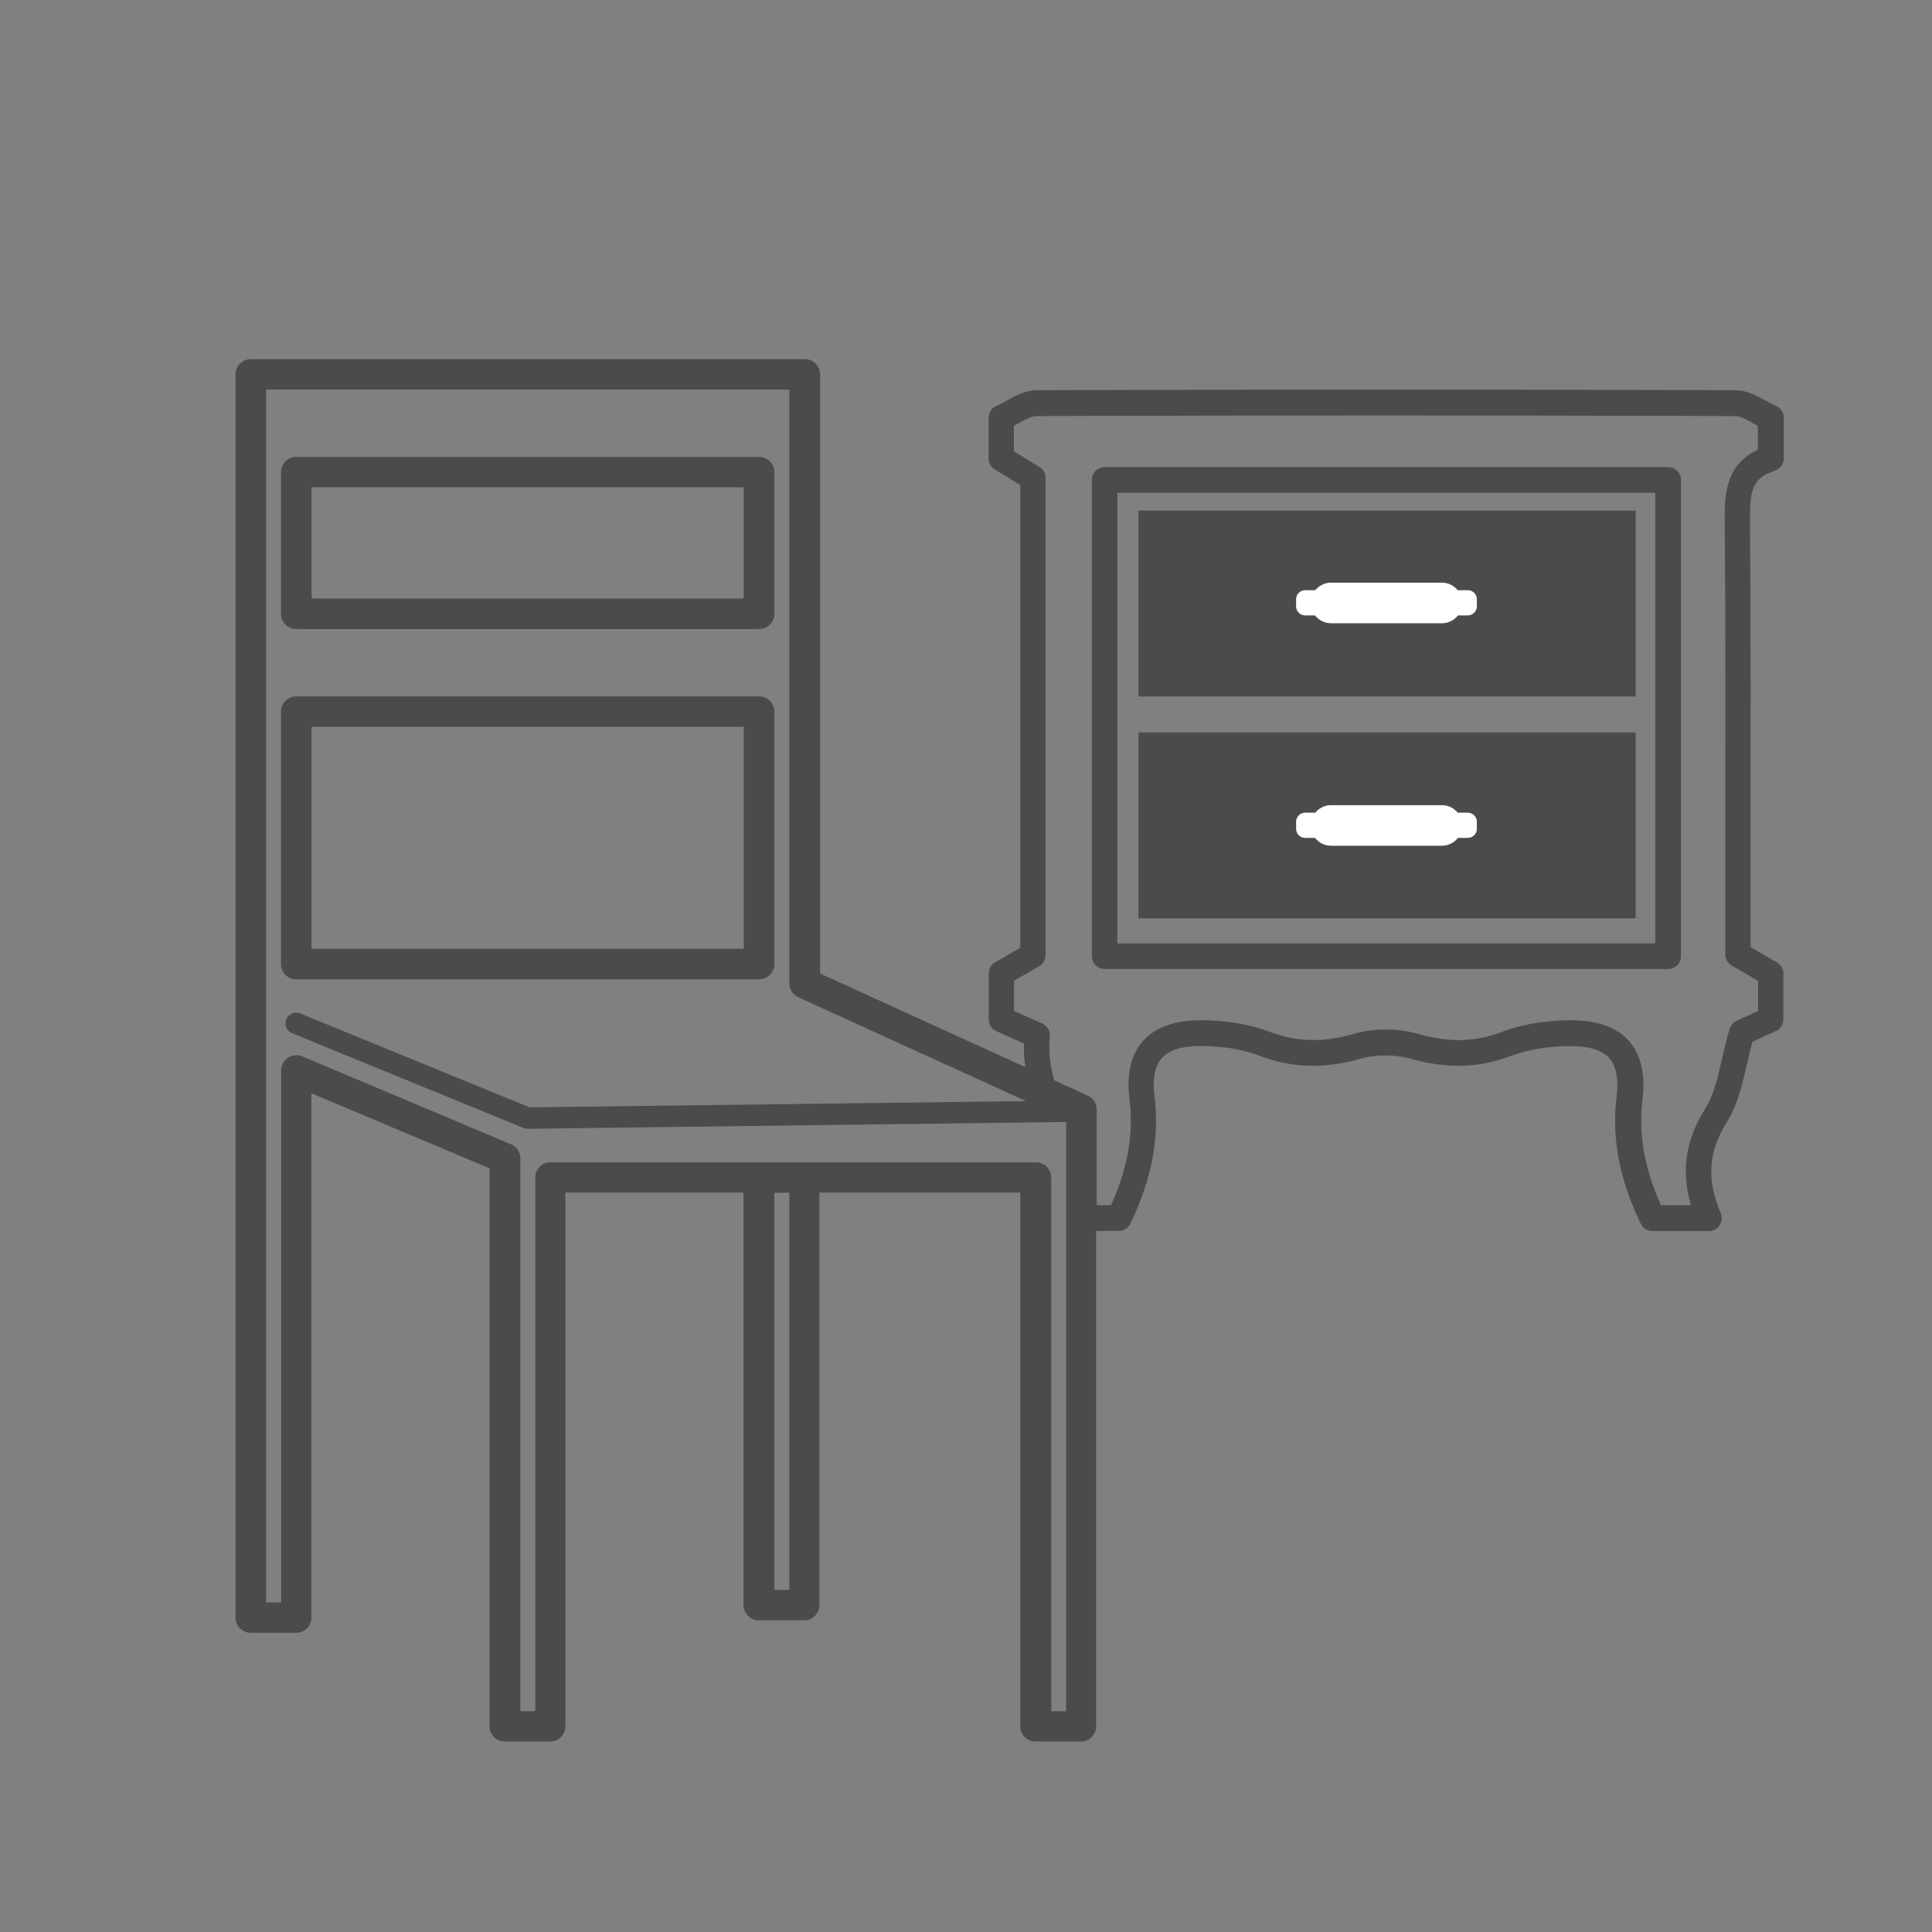 <?xml version="1.0" encoding="UTF-8"?><svg id="_レイヤー_2" xmlns="http://www.w3.org/2000/svg" width="47.98mm" height="47.98mm" viewBox="0 0 136 136"><rect x="0" y="0" width="136" height="136" fill="#808080" stroke="none"/><defs><style>.cls-1{fill:none;}.cls-2{fill:#fff;}.cls-3{fill:#4c4b4c;}</style></defs><g id="_レイヤー_2-2"><g><rect class="cls-1" width="136" height="136"/><g><rect class="cls-1" x="54.51" y="83.96" width="1.05" height="27.96"/><rect class="cls-1" x="21.93" y="51.16" width="30.43" height="15.63"/><rect class="cls-1" x="21.93" y="34.3" width="30.43" height="7.83"/><path class="cls-1" d="M73.49,79l-36.34,.46h0c-.1,0-.19-.02-.29-.06l-16.29-6.67c-.38-.16-.57-.6-.41-.98,.16-.38,.6-.57,.98-.41l16.15,6.61,34.95-.44-16.04-7.31c-.38-.18-.63-.56-.63-.98V27.42H18.72V112.79h1.06v-37.45c0-.36,.18-.7,.48-.89,.3-.2,.68-.23,1.01-.1l14.69,6.19c.4,.17,.66,.56,.66,.99v38.92h1.05v-37.57c0-.59,.48-1.07,1.07-1.07h34.18c.59,0,1.07,.48,1.07,1.07v37.57h1.05v-41.47l-1.57,.02ZM19.78,33.23c0-.59,.48-1.07,1.07-1.07H53.44c.59,0,1.07,.48,1.07,1.07v9.98c0,.59-.48,1.07-1.07,1.07H20.85c-.59,0-1.07-.48-1.07-1.07v-9.98Zm0,34.64v-17.78c0-.59,.48-1.07,1.07-1.07H53.44c.59,0,1.07,.48,1.07,1.07v17.78c0,.59-.48,1.07-1.07,1.07H20.85c-.59,0-1.07-.48-1.07-1.07Z"/><path class="cls-1" d="M78.67,66.41h37.86v-31.72h-37.86v31.72Zm1.47-30.47h35v13.09h-35v-13.09Zm0,15.62h35v13.09h-35v-13.09Z"/><path class="cls-1" d="M122.17,29.28c-16.32-.06-32.87-.06-49.19,0-.34,0-.81,.26-1.27,.51-.1,.06-.21,.12-.32,.17v1.8l1.8,1.1c.27,.16,.43,.46,.43,.77v33.6c0,.32-.17,.62-.45,.78l-1.77,1.02v2.12l1.99,.89c.35,.16,.57,.52,.53,.91-.1,1.03,0,2.05,.31,3.08l2.36,1.08c.38,.18,.63,.56,.63,.98v6.74h1.01c1.19-2.65,1.6-5.03,1.3-7.46-.22-1.76,.1-3.13,.94-4.09,.86-.97,2.23-1.47,4.07-1.47h.02c1.76,0,3.44,.28,4.86,.82,1.9,.72,3.72,.76,5.93,.13,1.39-.4,3.06-.4,4.46,0,2.21,.63,4.04,.59,5.93-.13,1.41-.54,3.1-.82,4.88-.82,1.84,0,3.21,.49,4.07,1.46,.84,.95,1.16,2.33,.95,4.1-.29,2.44,.12,4.83,1.3,7.46h2.11c-.71-2.41-.38-4.61,1.02-6.82,.59-.94,.86-2.13,1.17-3.5,.15-.68,.31-1.38,.53-2.1,.07-.25,.25-.46,.5-.57l1.51-.68v-2.12l-1.86-1.08c-.28-.16-.45-.46-.45-.78v-2.13c0-2.48,0-4.96,0-7.43,0-6.75,.02-13.74-.04-20.61v-.14c-.02-1.86-.04-4.14,2.35-5.23v-1.69c-.11-.06-.22-.12-.32-.17-.46-.25-.93-.51-1.27-.51Zm-3.84,38.03c0,.5-.41,.9-.9,.9h-39.67c-.5,0-.9-.41-.9-.9V33.78c0-.5,.41-.9,.9-.9h39.67c.5,0,.9,.41,.9,.9v33.53Z"/><path class="cls-3" d="M124.94,33.13c.38-.12,.63-.47,.63-.86v-2.87c0-.36-.22-.69-.55-.83-.22-.1-.46-.23-.71-.36-.63-.34-1.33-.73-2.13-.74-16.32-.06-32.88-.06-49.2,0-.8,0-1.51,.39-2.13,.74-.25,.14-.49,.27-.71,.36-.33,.14-.55,.47-.55,.83v2.87c0,.31,.16,.61,.43,.77l1.8,1.1v32.58l-1.77,1.02c-.28,.16-.45,.46-.45,.78v3.23c0,.36,.21,.68,.53,.83l1.95,.88c-.02,.56,.02,1.11,.1,1.66l-14.45-6.59V26.35c0-.59-.48-1.07-1.07-1.07H17.65c-.59,0-1.07,.48-1.07,1.07V113.87c0,.59,.48,1.07,1.07,1.07h3.2c.59,0,1.07-.48,1.07-1.07v-36.91l12.54,5.28v39.28c0,.59,.48,1.07,1.07,1.07h3.2c.59,0,1.07-.48,1.07-1.07v-37.57h12.54v29.04c0,.59,.48,1.07,1.07,1.07h3.2c.59,0,1.07-.48,1.07-1.07v-29.04h14.14v37.57c0,.59,.48,1.07,1.07,1.07h3.2c.59,0,1.07-.48,1.07-1.07v-34.87h1.59c.35,0,.67-.2,.82-.51,1.52-3.18,2.06-6.04,1.7-8.98-.15-1.22,.02-2.12,.51-2.67,.5-.57,1.42-.86,2.71-.86h.02c1.54,0,3,.24,4.22,.71,2.25,.85,4.5,.91,7.06,.18,1.07-.3,2.4-.3,3.48,0,2.58,.73,4.82,.67,7.06-.18,1.21-.46,2.68-.7,4.24-.7,1.3,0,2.22,.29,2.72,.85,.48,.55,.66,1.45,.51,2.68-.36,2.95,.18,5.81,1.7,8.98,.15,.31,.47,.51,.82,.51h3.97c.3,0,.59-.15,.76-.41,.17-.25,.2-.57,.08-.85-1.01-2.36-.88-4.34,.43-6.41,.75-1.2,1.07-2.59,1.41-4.06,.12-.52,.24-1.06,.39-1.6l1.65-.75c.32-.15,.53-.47,.53-.82v-3.23c0-.32-.17-.62-.45-.78l-1.86-1.08v-1.6c0-2.48,0-4.96,0-7.43,0-6.76,.02-13.75-.04-20.62v-.14c-.02-2.14,.04-3.2,1.72-3.73ZM55.56,111.92h-1.05v-27.96h1.05v27.96Zm19.49,8.54h-1.05v-37.57c0-.59-.48-1.07-1.07-1.07H38.75c-.59,0-1.07,.48-1.07,1.07v37.57h-1.05v-38.92c0-.43-.26-.82-.66-.99l-14.69-6.19c-.33-.14-.71-.1-1.01,.1-.3,.2-.48,.54-.48,.89v37.45h-1.06V27.42H55.56v41.8c0,.42,.25,.8,.63,.98l16.04,7.31-34.95,.44-16.15-6.61c-.38-.16-.82,.03-.98,.41-.16,.38,.03,.82,.41,.98l16.29,6.67c.09,.04,.19,.06,.29,.06h0l36.34-.46,1.57-.02v41.47ZM123.76,31.65c-2.39,1.09-2.37,3.37-2.35,5.23v.14c.06,6.87,.05,13.85,.04,20.61,0,2.48,0,4.96,0,7.43v2.13c0,.32,.17,.62,.45,.78l1.86,1.08v2.12l-1.51,.68c-.24,.11-.42,.32-.5,.57-.21,.73-.37,1.43-.53,2.1-.31,1.37-.58,2.56-1.17,3.5-1.39,2.21-1.73,4.41-1.02,6.82h-2.11c-1.18-2.64-1.59-5.02-1.3-7.46,.21-1.77-.11-3.14-.95-4.1-.86-.97-2.23-1.46-4.07-1.46-1.78,0-3.47,.28-4.88,.82-1.88,.72-3.71,.76-5.93,.13-1.4-.4-3.07-.4-4.46,0-2.2,.63-4.03,.59-5.93-.13-1.42-.54-3.1-.82-4.86-.82h-.02c-1.84,0-3.21,.5-4.07,1.47-.84,.96-1.16,2.33-.94,4.09,.3,2.43-.11,4.81-1.3,7.46h-1.01v-6.74c0-.42-.25-.8-.63-.98l-2.36-1.08c-.3-1.03-.4-2.06-.31-3.08,.04-.39-.18-.75-.53-.91l-1.99-.89v-2.12l1.77-1.02c.28-.16,.45-.46,.45-.78V33.64c0-.31-.16-.61-.43-.77l-1.8-1.1v-1.8c.11-.06,.22-.12,.32-.17,.46-.25,.93-.51,1.27-.51,16.32-.06,32.87-.06,49.19,0,.34,0,.81,.26,1.27,.51,.11,.06,.21,.12,.32,.17v1.69Z"/><path class="cls-3" d="M117.43,32.88h-39.67c-.5,0-.9,.41-.9,.9v33.53c0,.5,.41,.9,.9,.9h39.67c.5,0,.9-.41,.9-.9V33.78c0-.5-.41-.9-.9-.9Zm-.91,33.53h-37.86v-31.72h37.86v31.72Z"/><path class="cls-3" d="M115.14,35.94h-35v13.09h35v-13.09Zm-11.19,6.73c0,.35-.28,.64-.64,.64h-.69c-.26,.33-.66,.55-1.12,.55h-7.82c-.46,0-.86-.22-1.12-.55h-.69c-.35,0-.64-.28-.64-.64v-.49c0-.35,.28-.64,.64-.64h.71c.26-.32,.65-.53,1.1-.53h7.82c.44,0,.84,.21,1.1,.53h.71c.35,0,.64,.28,.64,.64v.49Z"/><path class="cls-3" d="M115.14,51.56h-35v13.09h35v-13.09Zm-11.19,6.78c0,.35-.28,.64-.64,.64h-.69c-.26,.33-.66,.55-1.12,.55h-7.82c-.46,0-.86-.22-1.12-.55h-.69c-.35,0-.64-.28-.64-.64v-.49c0-.35,.28-.64,.64-.64h.71c.26-.32,.65-.53,1.1-.53h7.82c.44,0,.84,.21,1.1,.53h.71c.35,0,.64,.28,.64,.64v.49Z"/><path class="cls-2" d="M103.32,41.55h-.71c-.26-.32-.65-.53-1.1-.53h-7.82c-.44,0-.84,.21-1.1,.53h-.71c-.35,0-.64,.28-.64,.64v.49c0,.35,.28,.64,.64,.64h.69c.26,.33,.66,.55,1.12,.55h7.82c.46,0,.86-.22,1.12-.55h.69c.35,0,.64-.28,.64-.64v-.49c0-.35-.28-.64-.64-.64Z"/><path class="cls-2" d="M103.32,57.21h-.71c-.26-.32-.65-.53-1.1-.53h-7.82c-.44,0-.84,.21-1.1,.53h-.71c-.35,0-.64,.28-.64,.64v.49c0,.35,.28,.64,.64,.64h.69c.26,.33,.66,.55,1.12,.55h7.82c.46,0,.86-.22,1.12-.55h.69c.35,0,.64-.28,.64-.64v-.49c0-.35-.28-.64-.64-.64Z"/><path class="cls-3" d="M20.85,44.28H53.44c.59,0,1.07-.48,1.07-1.07v-9.98c0-.59-.48-1.07-1.07-1.07H20.85c-.59,0-1.07,.48-1.07,1.07v9.98c0,.59,.48,1.07,1.07,1.07Zm1.07-9.98h30.43v7.83H21.93v-7.83Z"/><path class="cls-3" d="M53.44,68.94c.59,0,1.07-.48,1.07-1.07v-17.78c0-.59-.48-1.07-1.07-1.07H20.85c-.59,0-1.07,.48-1.07,1.07v17.78c0,.59,.48,1.07,1.07,1.07H53.44Zm-31.51-17.78h30.43v15.63H21.93v-15.63Z"/></g></g></g></svg>